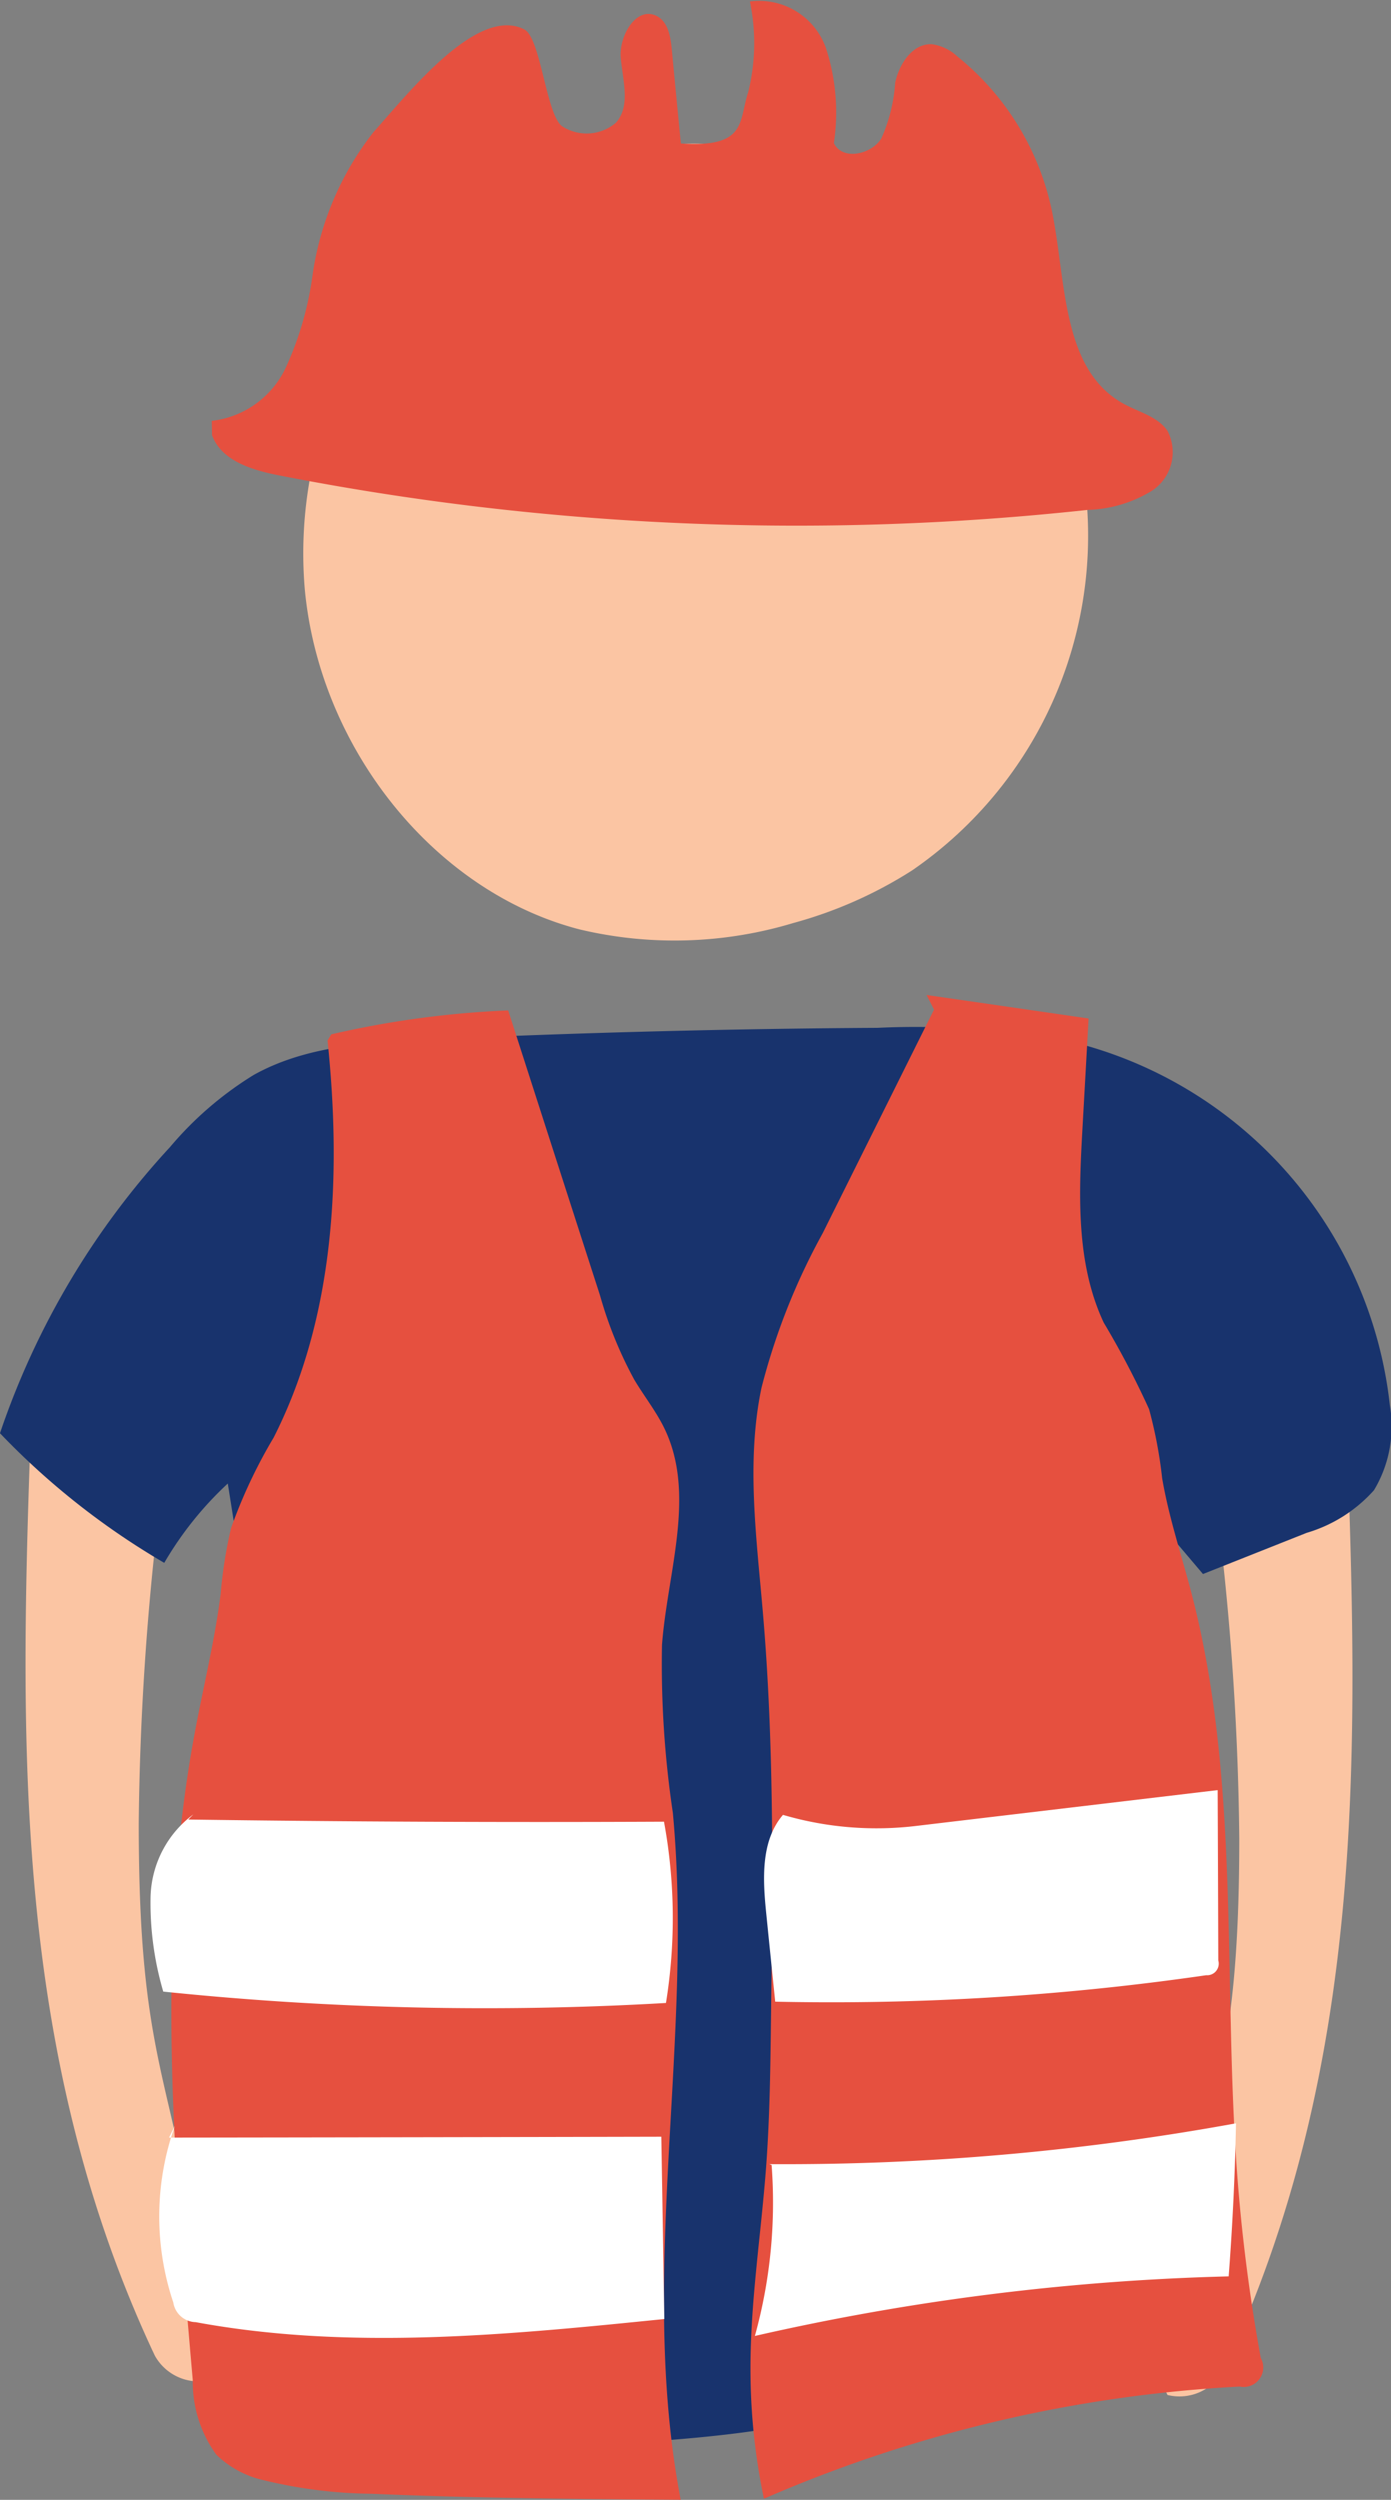 <?xml version="1.0" encoding="UTF-8"?>
<svg xmlns="http://www.w3.org/2000/svg" width="59.938" height="107.643">
  <rect width="100%" height="100%" fill="#808080" stroke="none"/>
  <path fill="#fbc5a3" d="M58.023 61.387c.484 13.626.935 27.418-5.314 40.689a2.156 2.156 0 0 1-2.4 1.051c-.729-1.414.1-2.825.327-4.338 1.318-8.87 2.764-9.267 2.764-19.628a121.993 121.993 0 0 0-.91-13.731 2.084 2.084 0 0 1 .044-1.4c.652-1.359 3.592-2.074 6.2-2.6M1.356 60.74C.869 74.366.418 88.158 6.67 101.429a2.156 2.156 0 0 0 2.4 1.051c.732-1.414-.1-2.825-.325-4.338-1.32-8.87-2.767-9.267-2.767-19.628a121.919 121.919 0 0 1 .913-13.731 2.117 2.117 0 0 0-.044-1.4c-.652-1.359-3.592-2.074-6.205-2.6"></path>
  <path fill="#18336d" d="M0 61.711a34.378 34.378 0 0 1 7.33-12.323 14.927 14.927 0 0 1 3.6-3.1c2.217-1.238 4.852-1.4 7.385-1.521q9.745-.45 19.5-.509a34.15 34.15 0 0 1 8.989.767 18.161 18.161 0 0 1 13.084 15.477 5.351 5.351 0 0 1-.682 3.664 6.253 6.253 0 0 1-2.9 1.837l-4.47 1.774q-1.027-1.213-2.057-2.421c-.316 3.092-.462 6.951-1.56 9.858-3.108 8.232-1.408 19.548-1.832 28.342-3.3-.465-9.294.294-12.57.9s-6.645.688-9.968.993-7.446-1.969-10.139 0A316.187 316.187 0 0 0 9.815 63.88a14.842 14.842 0 0 0-2.737 3.416A32.357 32.357 0 0 1-.005 61.71"></path>
  <path fill="#fbc5a3" d="M40.066 9.63a16.781 16.781 0 0 0-18.3-1.356 18.259 18.259 0 0 0-8.631 17.117c.644 6.832 5.578 13.013 11.844 14.63a17.717 17.717 0 0 0 9.2-.275 18.554 18.554 0 0 0 5.124-2.267 17.487 17.487 0 0 0 .094-28.76"></path>
  <path fill="#E6503F" d="M9.137 18.737c.4 1.111 1.738 1.51 2.9 1.735a116.034 116.034 0 0 0 34.82 1.485 5.614 5.614 0 0 0 2.784-.828 1.989 1.989 0 0 0 .668-2.575c-.423-.616-1.227-.806-1.884-1.163-2.712-1.48-2.473-5.331-3.108-8.356a11.566 11.566 0 0 0-4.06-6.6 2.025 2.025 0 0 0-1.1-.531c-.833-.038-1.411.844-1.584 1.659a7.01 7.01 0 0 1-.6 2.407c-.451.7-1.686.946-2.041.192a8.922 8.922 0 0 0-.349-4.112 3.052 3.052 0 0 0-3.27-1.986 8.751 8.751 0 0 1-.074 3.908c-.415 1.249-.036 2.4-2.9 2.206q-.2-2.034-.393-4.065c-.052-.547-.165-1.186-.657-1.428-.869-.426-1.623.847-1.54 1.81s.437 2.077-.212 2.792a1.946 1.946 0 0 1-2.261.184c-.729-.36-.957-3.823-1.678-4.2-2.019-1.051-4.99 2.731-6.511 4.426a12.905 12.905 0 0 0-2.627 6.208 14.015 14.015 0 0 1-1.147 3.928 4.028 4.028 0 0 1-3.188 2.289M14.273 44.539a41.161 41.161 0 0 1 7.625-1.031q1.976 6.139 3.958 12.276a17.451 17.451 0 0 0 1.469 3.614c.421.71.941 1.362 1.3 2.1 1.381 2.841.14 6.18-.1 9.33a43.427 43.427 0 0 0 .468 7.231c.919 9.839-1.524 19.876.338 29.58-4.44-.033-8.879-.066-13.313-.259a20.452 20.452 0 0 1-4.665-.586 4.266 4.266 0 0 1-2.035-1.1 5.333 5.333 0 0 1-1.012-3.215c-.811-9.261-1.62-18.657.074-27.8.374-2.022.872-4.018 1.13-6.057a19.383 19.383 0 0 1 .445-2.817 21.913 21.913 0 0 1 1.835-3.9c2.641-5.2 2.929-11.3 2.324-17.1M40.247 43.472l-4.8 9.635a28.212 28.212 0 0 0-2.635 6.654c-.663 3.166-.215 6.442.06 9.665.5 5.823.424 11.676.349 17.521-.025 2.121-.052 4.241-.209 6.357-.217 2.907-.679 5.8-.674 8.717a27.1 27.1 0 0 0 .58 5.573 59.117 59.117 0 0 1 20.5-4.83.842.842 0 0 0 .908-1.235 74.883 74.883 0 0 1-1.015-7.9c-.622-8.365.146-16.919-1.972-25.036-.432-1.648-.979-3.27-1.263-4.948a19.228 19.228 0 0 0-.564-2.97 37.847 37.847 0 0 0-1.953-3.724c-1.21-2.58-1.073-5.562-.913-8.408q.132-2.343.261-4.687-3.491-.508-6.981-1.012"></path>
  <path fill="#fff" d="M8.111 78.348q10.249.144 20.5.093a22.889 22.889 0 0 1 .085 7.806 134.669 134.669 0 0 1-21.661-.49 13.511 13.511 0 0 1-.547-4.085 4.57 4.57 0 0 1 1.843-3.545M7.284 92.044q10.607-.013 21.212-.038.066 3.924.129 7.85c-6.72.682-13.549 1.361-20.192.135a1 1 0 0 1-.966-.85 11.624 11.624 0 0 1 .072-7.611M33.741 78.148a14.319 14.319 0 0 0 5.8.468l12.928-1.535q.016 3.668.027 7.336a.5.5 0 0 1-.523.635 112.4 112.4 0 0 1-18.569 1.139q-.194-1.89-.385-3.779c-.151-1.477-.247-3.136.718-4.263M33.249 93.227a21.492 21.492 0 0 1-.721 7.358 103.3 103.3 0 0 1 20.415-2.566q.252-3.292.316-6.59a108.346 108.346 0 0 1-20.109 1.758"></path>
</svg>
